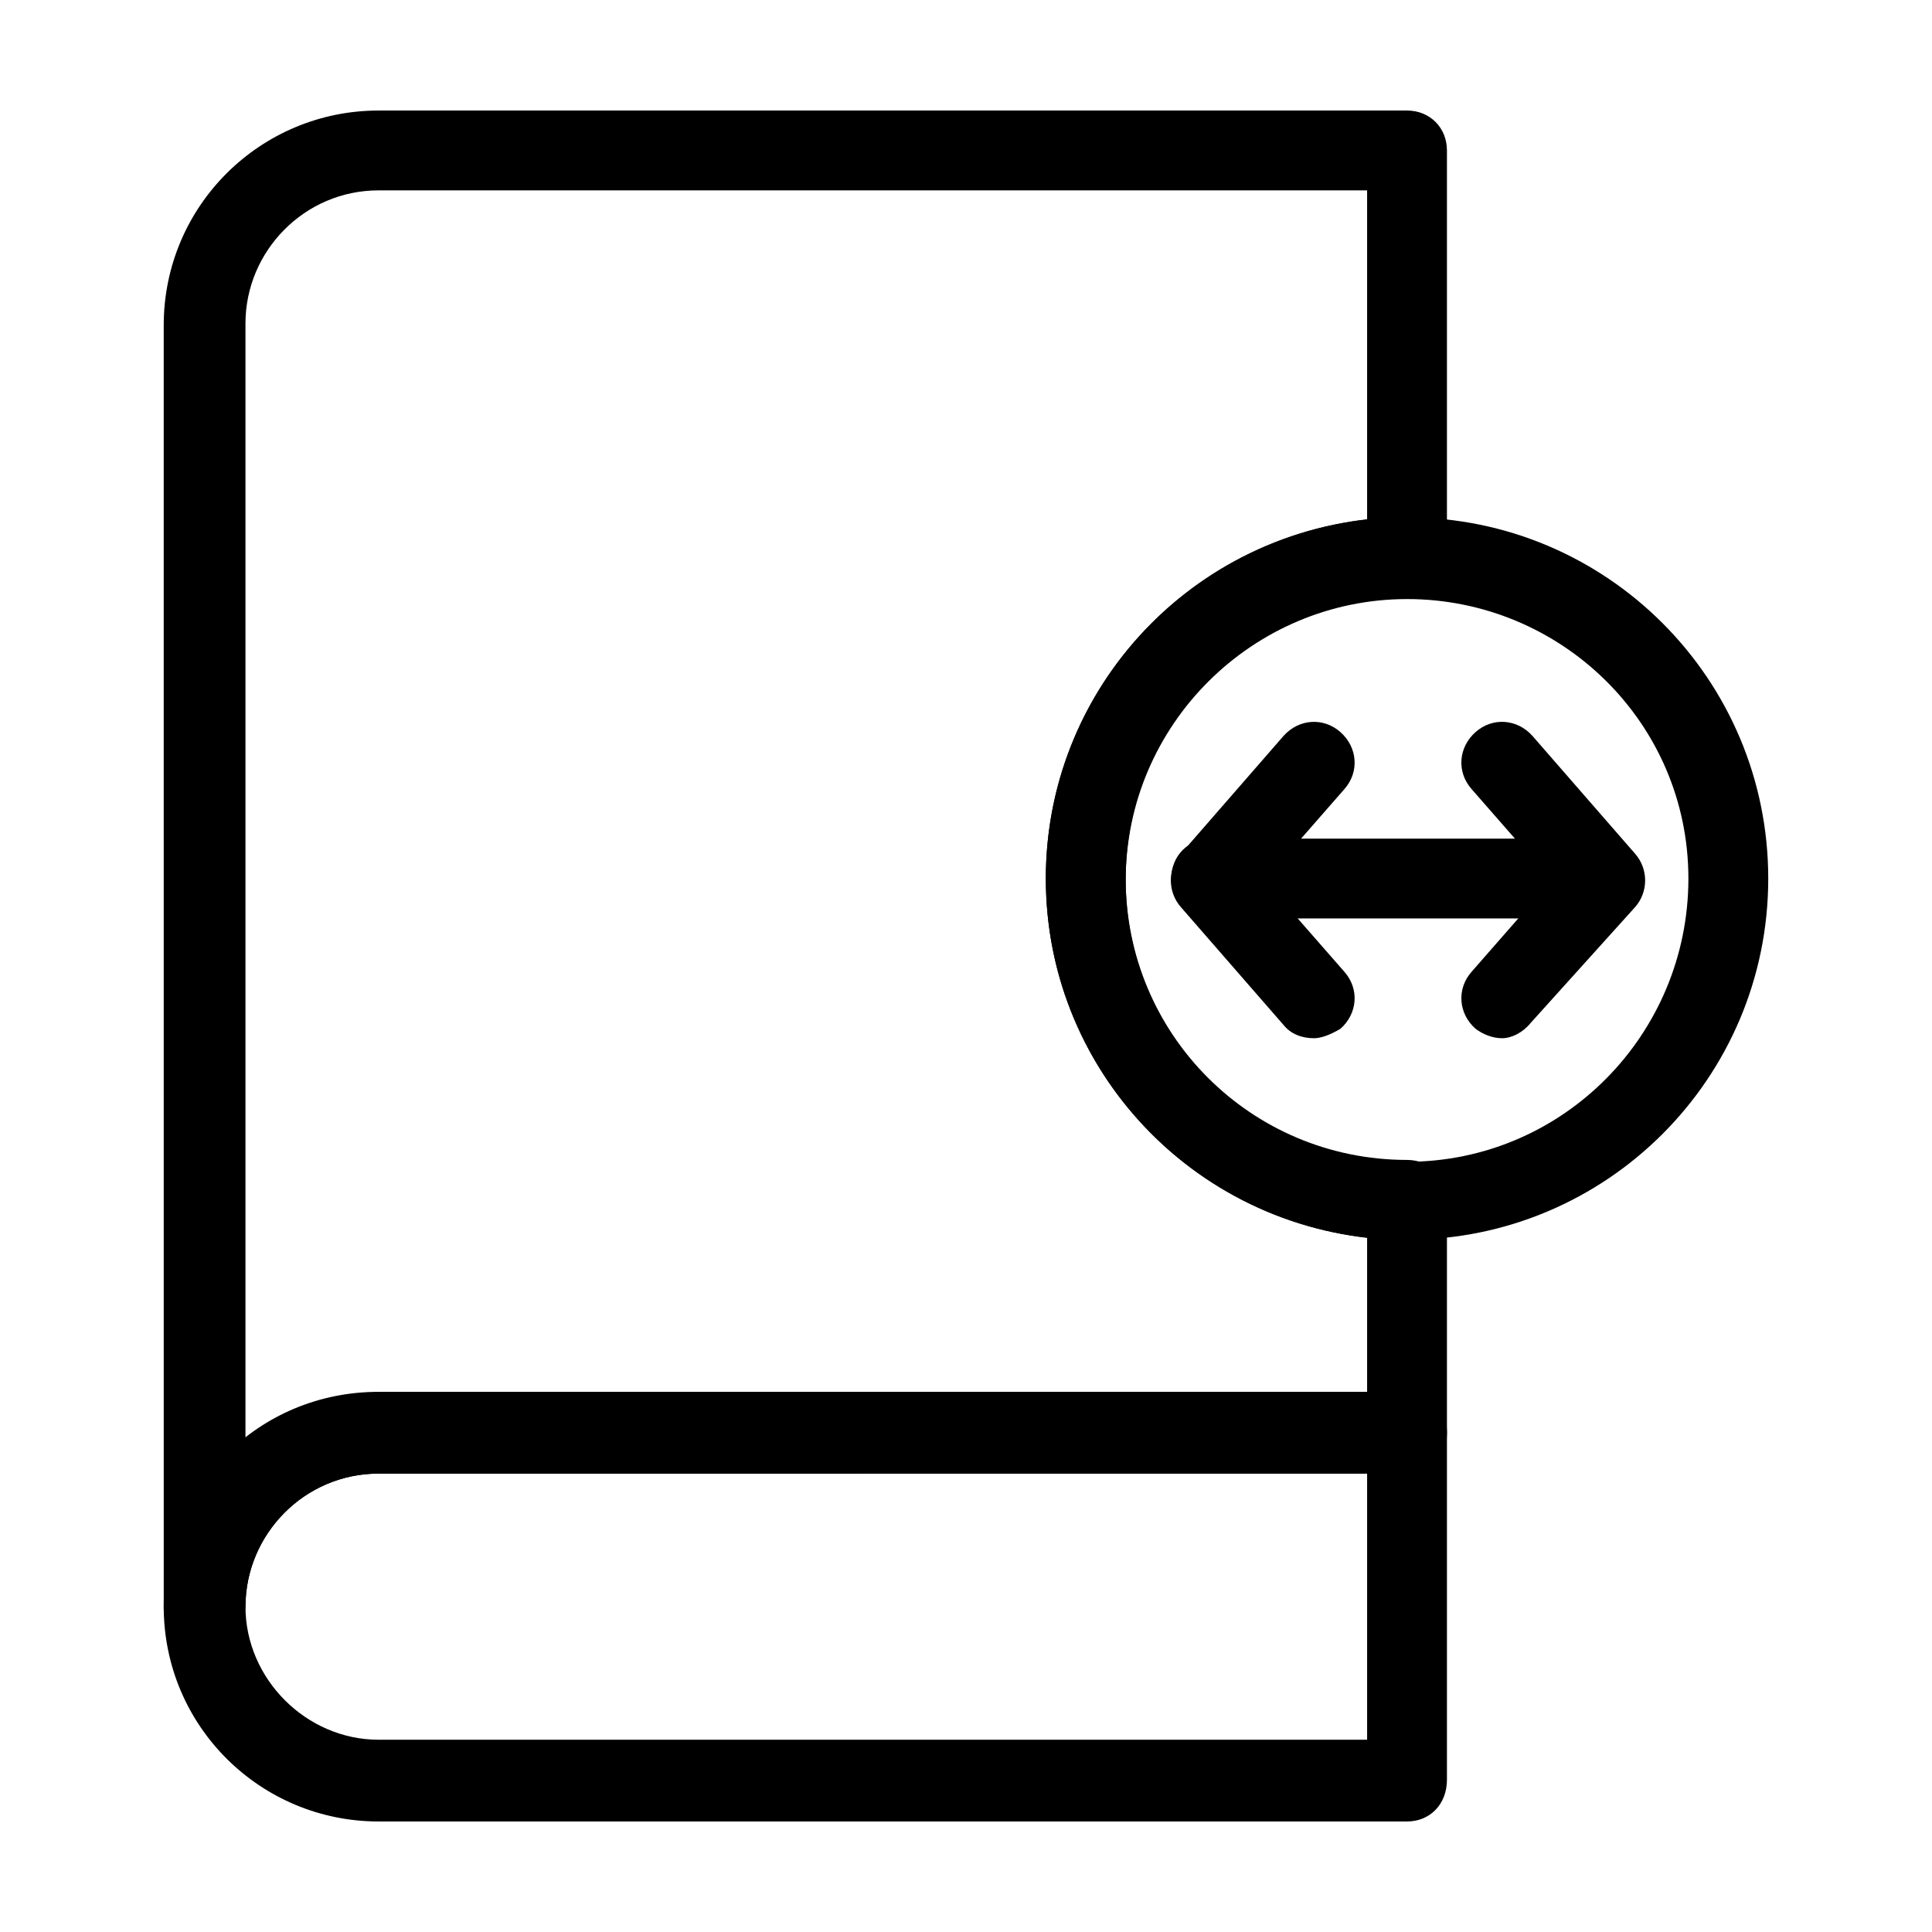 <?xml version="1.0" encoding="UTF-8"?>
<!-- Uploaded to: SVG Repo, www.svgrepo.com, Generator: SVG Repo Mixer Tools -->
<svg fill="#000000" width="800px" height="800px" version="1.1" viewBox="144 144 512 512" xmlns="http://www.w3.org/2000/svg">
 <g>
  <path d="m516.88 626.71h-272.56c-31.234 0-56.93-25.191-56.93-56.93s25.191-56.93 56.93-56.93h272.56c6.047 0 10.578 4.535 10.578 10.578v92.195c0 6.555-4.531 11.086-10.578 11.086zm-272.56-92.195c-19.648 0-35.266 16.121-35.266 35.266s16.121 35.266 35.266 35.266h261.98v-70.531z"/>
  <path d="m197.97 580.87c-6.047 0-10.578-4.535-10.578-10.578l-0.004-340.07c0-31.738 25.695-56.93 56.93-56.93h272.56c6.047 0 10.578 4.535 10.578 10.578v107.82c0 6.047-4.535 10.578-10.578 10.578-40.809 0-74.562 33.25-74.562 74.562s33.25 74.562 74.562 74.562c6.047 0 10.578 4.535 10.578 10.578v61.969c0 6.047-4.535 10.578-10.578 10.578l-272.56 0.008c-19.648 0-35.266 16.121-35.266 35.266-0.504 6.047-5.039 11.086-11.082 11.086zm46.348-386.42c-19.648 0-35.266 16.121-35.266 35.266v296.24c9.574-7.559 22.168-12.594 35.266-12.594h261.98v-41.312c-47.863-5.543-85.145-45.848-85.145-95.219 0-49.375 37.281-89.68 85.145-95.219v-87.16z"/>
  <path d="m516.88 472.55c-52.898 0-95.723-42.824-95.723-95.723 0-52.898 42.824-95.723 95.723-95.723 52.898 0 95.723 42.824 95.723 95.723 0 52.898-42.824 95.723-95.723 95.723zm0-169.79c-40.809 0-74.562 33.25-74.562 74.562s33.25 74.562 74.562 74.562c41.312 0.004 74.562-33.75 74.562-75.062s-33.754-74.062-74.562-74.062z"/>
  <path d="m542.07 419.14c-2.519 0-5.039-1.008-7.055-2.519-4.535-4.031-5.039-10.578-1.008-15.113l21.16-24.184-21.16-24.184c-4.031-4.535-3.527-11.082 1.008-15.113 4.535-4.031 11.082-3.527 15.113 1.008l27.207 31.234c3.527 4.031 3.527 10.078 0 14.105l-27.711 30.734c-2.016 2.519-5.035 4.031-7.555 4.031z"/>
  <path d="m492.2 419.14c-3.023 0-6.047-1.008-8.062-3.527l-27.207-31.234c-3.527-4.031-3.527-10.078 0-14.105l27.207-31.234c4.031-4.535 10.578-5.039 15.113-1.008s5.039 10.578 1.008 15.113l-21.16 24.184 21.16 24.184c4.031 4.535 3.527 11.082-1.008 15.113-2.516 1.508-5.035 2.516-7.051 2.516z"/>
  <path d="m568.77 387.4h-103.79c-6.047 0-10.578-4.535-10.578-10.578 0-6.047 4.535-10.578 10.578-10.578h103.79c6.047 0 10.578 4.535 10.578 10.578 0.004 6.043-4.531 10.578-10.578 10.578z"/>
 </g>
</svg>